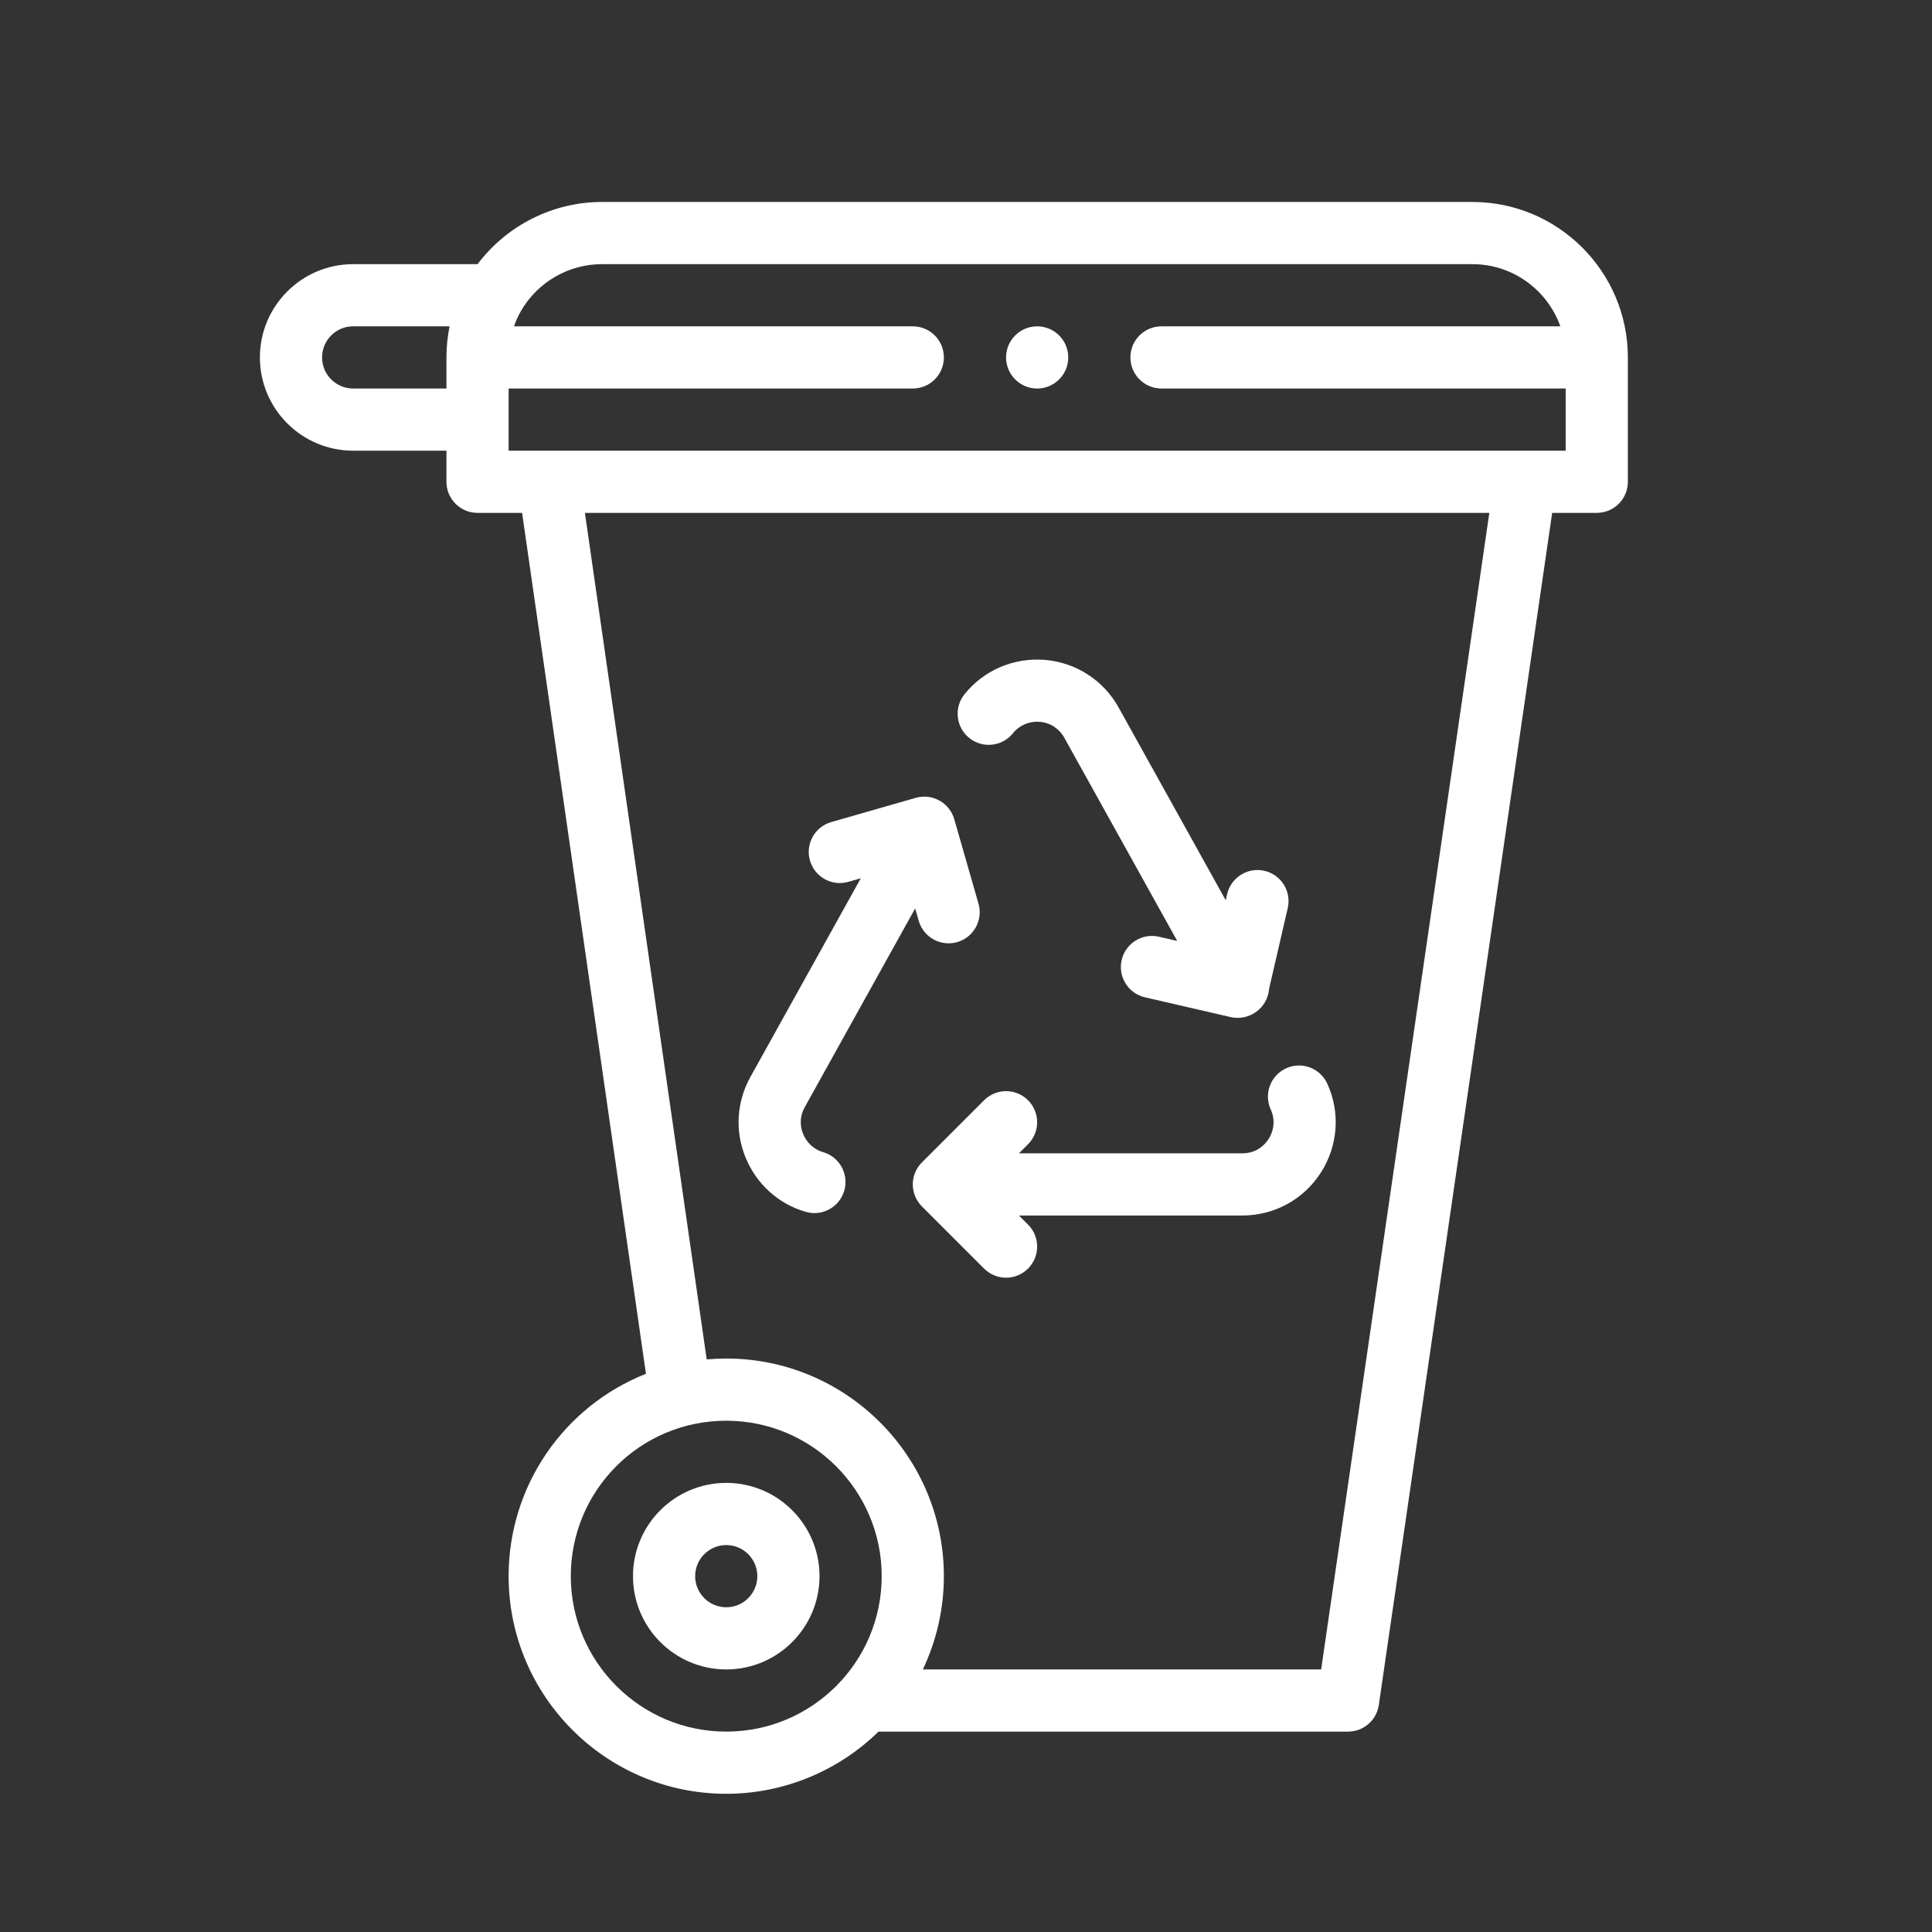 <?xml version="1.0" encoding="utf-8"?>
<!-- Generator: Adobe Illustrator 15.1.0, SVG Export Plug-In  -->
<!DOCTYPE svg PUBLIC "-//W3C//DTD SVG 1.1//EN" "http://www.w3.org/Graphics/SVG/1.1/DTD/svg11.dtd">
<svg version="1.1"
	 xmlns="http://www.w3.org/2000/svg" xmlns:xlink="http://www.w3.org/1999/xlink" xmlns:a="http://ns.adobe.com/AdobeSVGViewerExtensions/3.0/"
	 x="0px" y="0px" width="260px" height="260px" viewBox="-34.976 -27.181 260 260" enable-background="new -34.976 -27.181 260 260"
	 xml:space="preserve">
<rect x="-34.976" y="-27.181" width="260" height="260" fill="#333333" stroke="none"/>
<defs>
</defs>
<path fill="#FFFFFF" d="M104.599,16.735c-2.309,0-4.183,1.875-4.183,4.185s1.874,4.184,4.183,4.184c2.31,0,4.185-1.874,4.185-4.184
	S106.908,16.735,104.599,16.735L104.599,16.735z M104.599,16.735"/>
<path fill="#FFFFFF" d="M136.036,122.133c0.595,1.303,0.485,2.755-0.302,3.98c-0.783,1.217-2.065,1.917-3.516,1.917h-30.07
	l1.225-1.226c1.635-1.635,1.635-4.282,0-5.917c-1.632-1.635-4.281-1.635-5.917,0c-1.601,1.602-8.161,8.157-8.407,8.411
	c-1.614,1.66-1.56,4.271,0.04,5.873l8.367,8.368c1.636,1.635,4.283,1.635,5.917,0c1.635-1.635,1.635-4.283,0-5.918l-1.226-1.225
	h30.069c4.292,0,8.238-2.153,10.556-5.761c2.323-3.616,2.649-8.095,0.873-11.981c-0.961-2.102-3.444-3.029-5.545-2.067
	C136,117.549,135.075,120.031,136.036,122.133L136.036,122.133z M136.036,122.133"/>
<path fill="#FFFFFF" d="M95.477,72.145c1.806,1.439,4.438,1.144,5.879-0.662c0.853-1.068,2.201-1.638,3.604-1.519
	c1.404,0.116,2.605,0.896,3.295,2.138l15.194,27.345l-2.459-0.568c-2.252-0.519-4.497,0.886-5.018,3.137
	c-0.52,2.251,0.884,4.497,3.136,5.018l11.531,2.66c2.439,0.563,4.979-1.167,5.173-3.809l2.51-10.857
	c0.521-2.251-0.884-4.499-3.135-5.019c-2.252-0.52-4.498,0.885-5.019,3.135l-0.191,0.825l-14.409-25.931
	c-2.037-3.669-5.744-6.066-9.914-6.413c-4.19-0.349-8.245,1.384-10.842,4.638C93.373,68.069,93.668,70.703,95.477,72.145
	L95.477,72.145z M95.477,72.145"/>
<path fill="#FFFFFF" d="M73.462,135.906c2.229,0.646,4.544-0.647,5.183-2.857c0.642-2.219-0.639-4.54-2.857-5.181
	c-1.21-0.35-2.188-1.242-2.684-2.446c-0.283-0.688-0.633-2.071,0.222-3.607l14.858-26.743l0.479,1.666
	c0.64,2.234,2.969,3.5,5.174,2.868c2.222-0.638,3.506-2.956,2.868-5.177l-3.244-11.31c-0.613-2.237-2.935-3.579-5.194-2.932
	l-11.375,3.261c-2.221,0.635-3.507,2.953-2.87,5.174c0.636,2.222,2.952,3.508,5.174,2.87l1.67-0.479L66.01,117.748
	c-1.867,3.361-2.104,7.32-0.644,10.86C66.84,132.187,69.792,134.846,73.462,135.906L73.462,135.906z M73.462,135.906"/>
<path fill="#FFFFFF" d="M33.472,184.932c0,16.149,13.138,29.288,29.288,29.288c7.674,0,15.036-3.03,20.488-8.368h63.19
	c2.079,0,3.842-1.524,4.141-3.583L173.908,41.84h6.002c2.312,0,4.185-1.873,4.185-4.184V20.92c0-11.535-9.385-20.92-20.92-20.92
	H46.022c-6.6,0-12.801,3.154-16.728,8.368H12.552C5.63,8.368,0,13.999,0,20.92c0,6.922,5.63,12.552,12.552,12.552h12.552v4.185
	c0,2.311,1.873,4.184,4.185,4.184h5.997L51.954,157.7C40.906,162.069,33.472,172.78,33.472,184.932L33.472,184.932z M12.552,25.104
	c-2.308,0-4.185-1.876-4.185-4.184s1.877-4.189,4.185-4.189h12.977c-0.279,1.374-0.425,2.779-0.425,4.189v4.184H12.552z
	 M33.472,25.104h54.392c2.311,0,4.184-1.873,4.184-4.184s-1.873-4.185-4.184-4.185H34.192c0.253-0.722,0.57-1.423,0.956-2.089
	c2.241-3.873,6.407-6.278,10.874-6.278h117.152c5.454,0,10.105,3.497,11.833,8.367h-53.673c-2.312,0-4.185,1.874-4.185,4.185
	s1.873,4.184,4.185,4.184h54.392v8.368H33.472V25.104z M165.452,41.84l-22.633,155.645H89.218c1.846-3.893,2.829-8.169,2.829-12.553
	c0-16.148-13.138-29.288-29.287-29.288c-0.882,0-1.759,0.041-2.63,0.118L43.738,41.84H165.452z M62.76,164.013
	c11.534,0,20.919,9.384,20.919,20.919c0,11.549-9.363,20.92-20.919,20.92c-11.535,0-20.92-9.384-20.92-20.92
	C41.84,173.37,51.178,164.013,62.76,164.013L62.76,164.013z M62.76,164.013"/>
<path fill="#FFFFFF" d="M62.76,197.484c6.921,0,12.551-5.631,12.551-12.553c0-6.921-5.63-12.552-12.551-12.552
	c-6.922,0-12.552,5.631-12.552,12.552C50.208,191.854,55.838,197.484,62.76,197.484L62.76,197.484z M62.76,180.748
	c2.307,0,4.184,1.876,4.184,4.184c0,2.309-1.877,4.185-4.184,4.185c-2.308,0-4.185-1.876-4.185-4.185
	C58.575,182.624,60.452,180.748,62.76,180.748L62.76,180.748z M62.76,180.748"/>
</svg>
